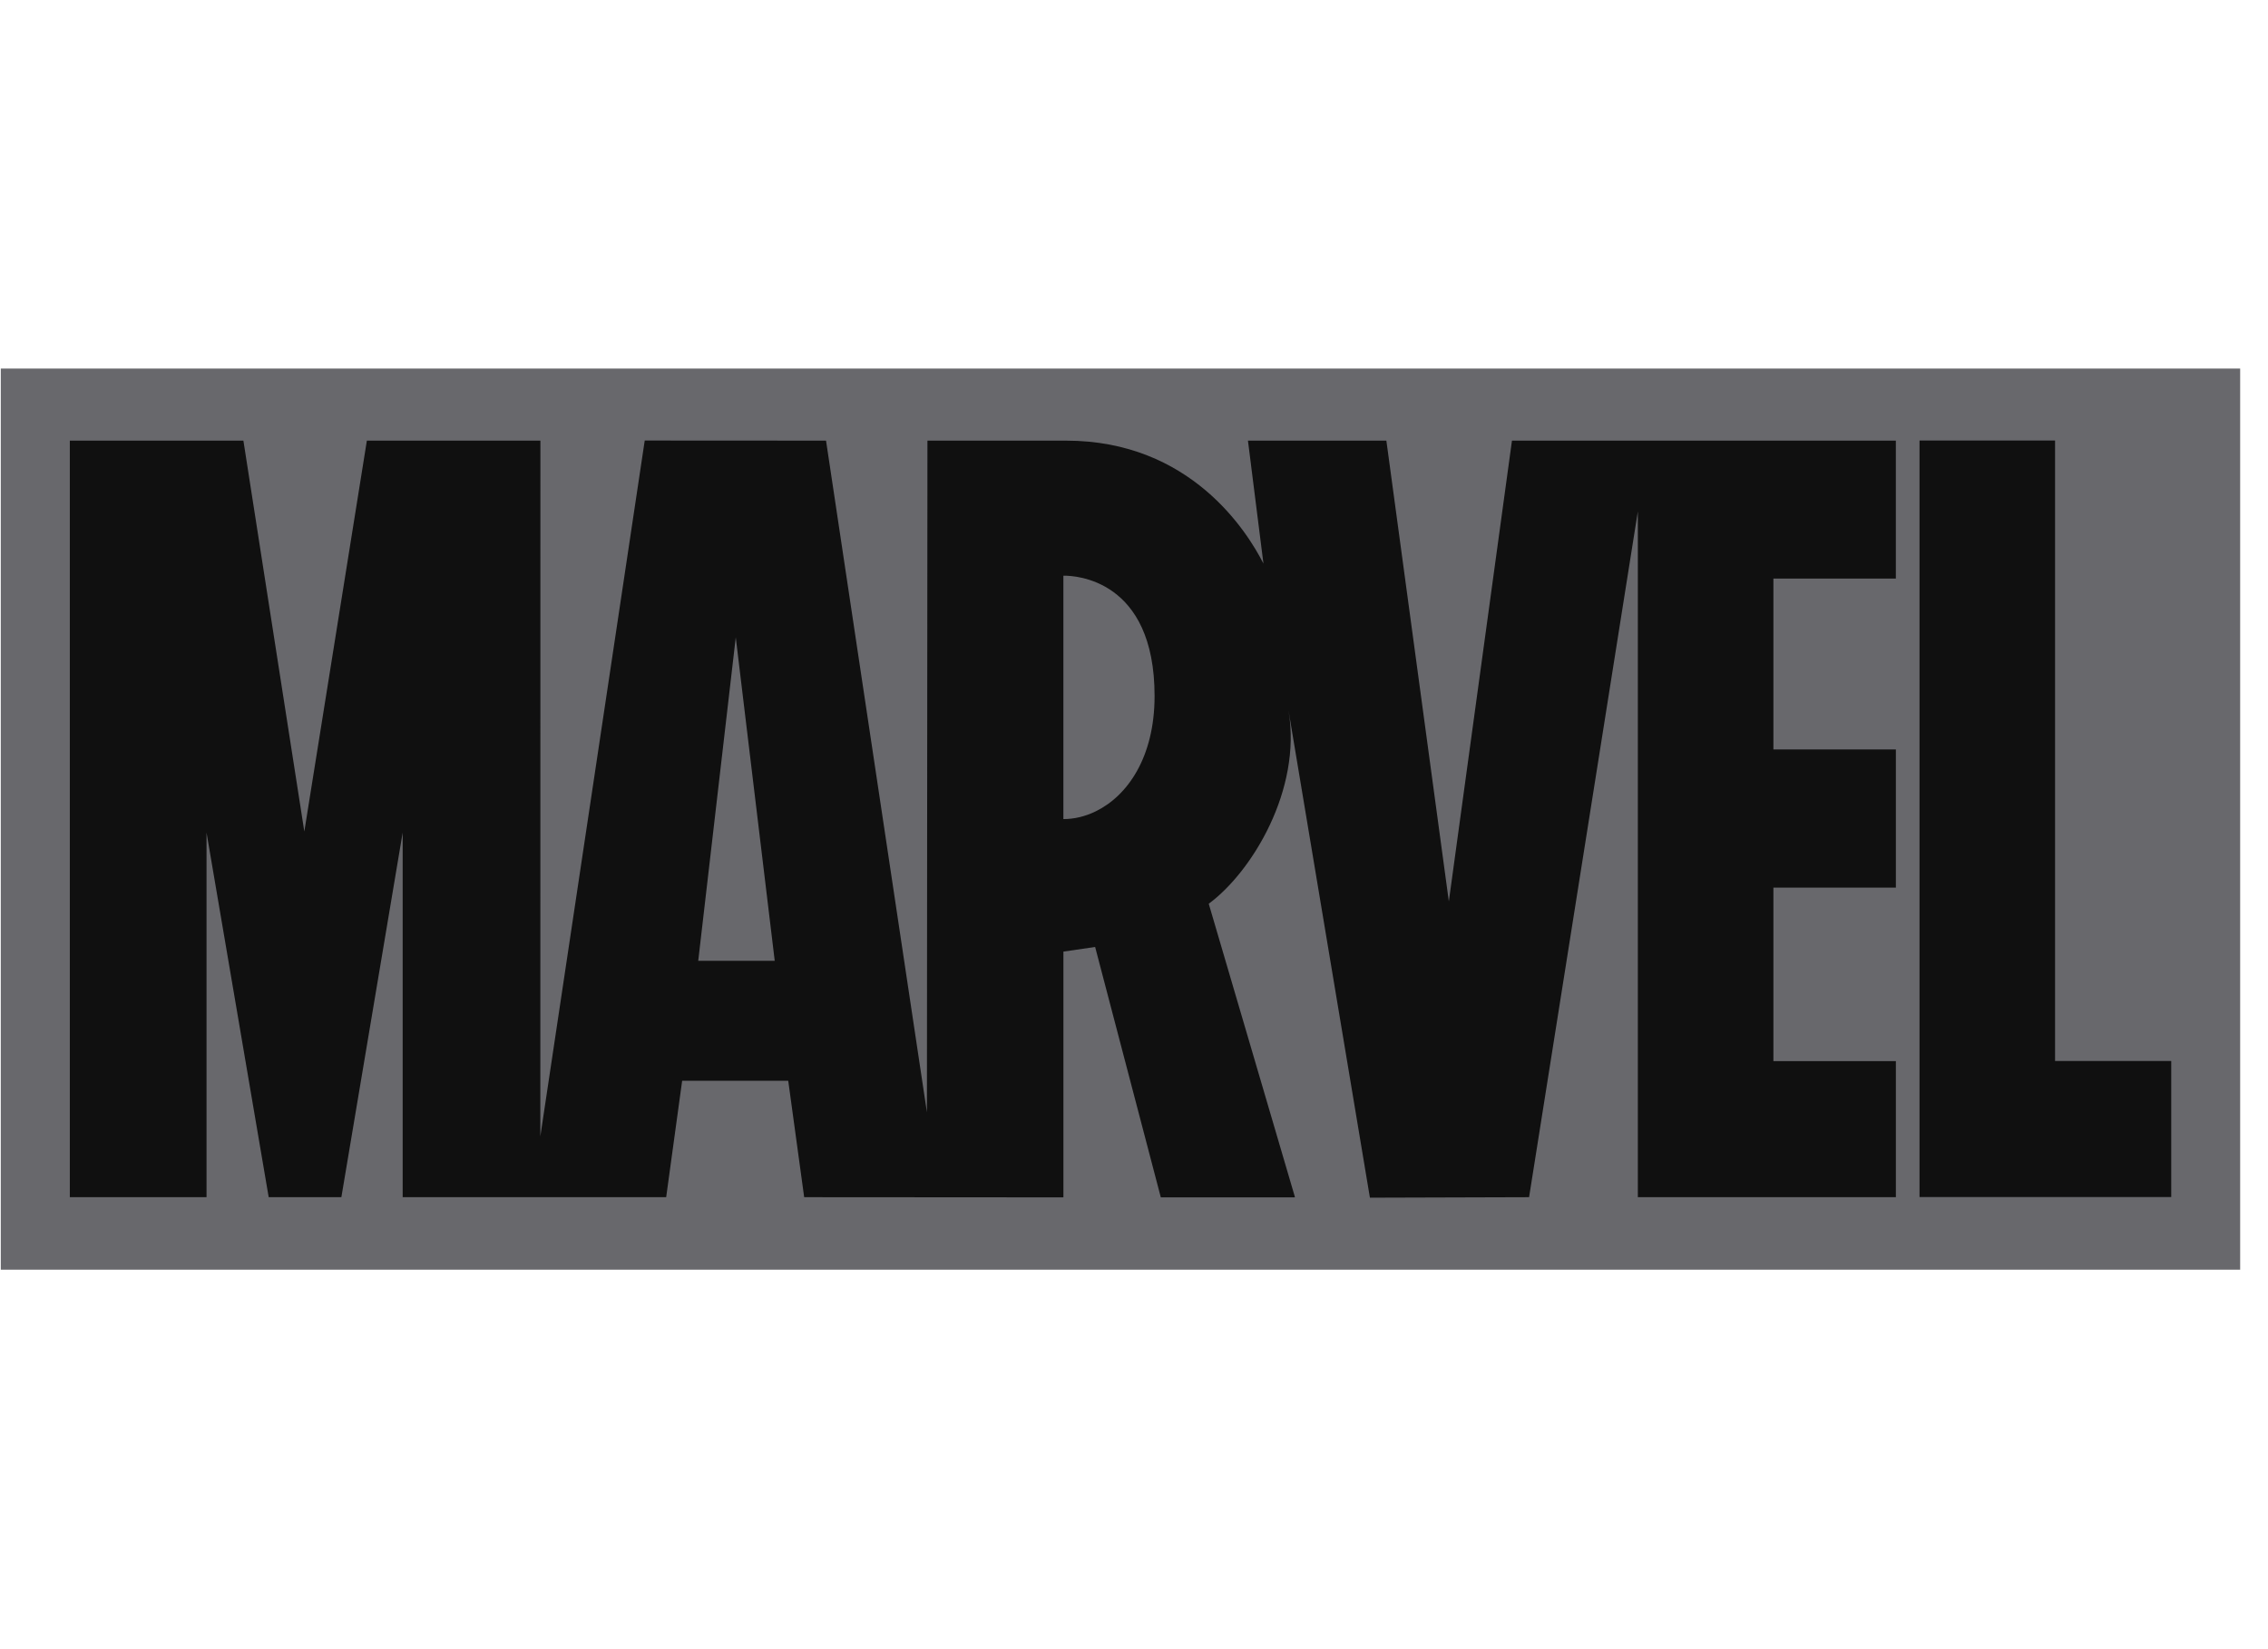 <svg width="66" height="48" viewBox="0 0 66 48" fill="none" xmlns="http://www.w3.org/2000/svg">
<g clip-path="url(#clip0_4118_255162)">
<path d="M65.19 10.727H0.023V36.955H65.19V10.727Z" fill="#68686C"/>
<path d="M55.17 16.839V12.825H43.999L42.162 26.236L40.344 12.825H36.316L36.767 16.404C36.302 15.487 34.652 12.825 31.023 12.825C30.999 12.824 26.989 12.825 26.989 12.825L26.974 32.374L24.038 12.825L18.762 12.822L15.724 33.076L15.726 12.825H10.676L8.856 24.202L7.083 12.825H2.032V34.845H6.01V24.232L7.819 34.845H9.934L11.718 24.232V34.845H19.386L19.851 31.456H22.938L23.402 34.845L30.936 34.85V34.845H30.946V27.697L31.869 27.562L33.78 34.849H37.673L37.672 34.844H37.684L35.175 26.304C36.446 25.365 37.88 22.977 37.499 20.695V20.693C37.503 20.724 39.865 34.859 39.865 34.859L44.497 34.845L47.662 14.885V34.845H55.171V30.885H51.607V25.835H55.171V21.814H51.607V16.84L55.17 16.839ZM20.319 27.964L21.411 18.55L22.545 27.964H20.319ZM31.881 23.617C31.575 23.766 31.256 23.84 30.945 23.84V16.757C30.951 16.757 30.957 16.756 30.965 16.756C31.276 16.754 33.599 16.85 33.599 20.26C33.598 22.044 32.808 23.168 31.881 23.617ZM63.184 30.881V34.841H55.859V12.821H59.803V30.881L63.184 30.881Z" fill="#101010"/>
</g>
<defs>
<clipPath id="clip0_4118_255162">
<rect width="65.167" height="47.331" fill="white" transform="translate(0.023 0.176)"/>
</clipPath>
</defs>
</svg>
